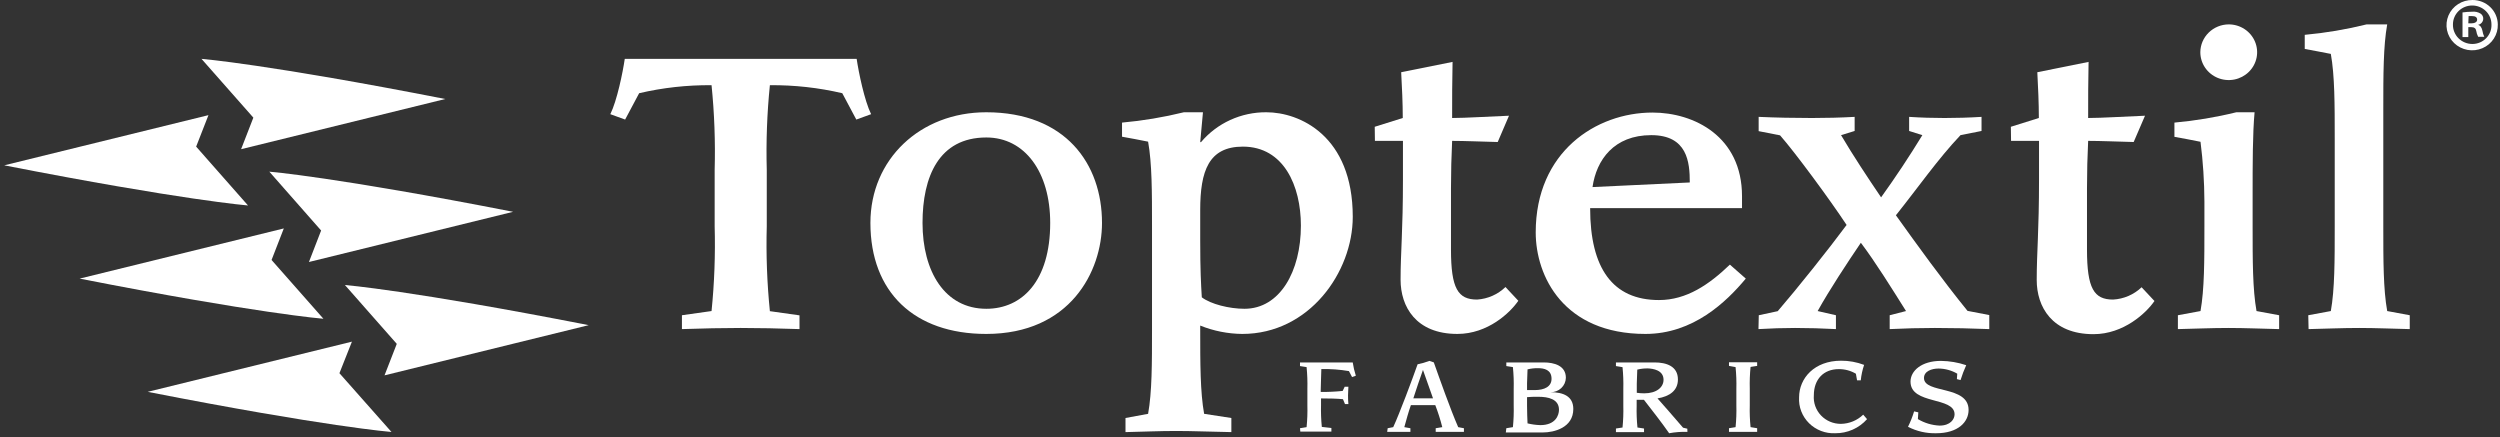 <?xml version="1.0" encoding="UTF-8"?> <svg xmlns="http://www.w3.org/2000/svg" width="429" height="75" viewBox="0 0 429 75" fill="none"><rect x="0" y="0" width="429" height="75" fill="#333333" stroke="none"/><path d="M41.373 25.601L76.408 16.989C45.797 11.001 34.575 10.099 34.575 10.099L43.475 20.188L41.373 25.601Z" fill="white"></path><path d="M53.013 44.959L88.048 36.346C57.437 30.358 46.215 29.456 46.215 29.456L55.104 39.555L53.013 44.959Z" fill="white"></path><path d="M65.984 64.41L101.019 55.797C70.418 49.809 59.186 48.907 59.186 48.907L68.086 59.006L65.984 64.41Z" fill="white"></path><path d="M60.391 58.626L25.345 67.239C55.956 73.236 67.178 74.128 67.178 74.128L58.247 64.04L60.391 58.626Z" fill="white"></path><path d="M48.702 39.197L13.666 47.81C44.267 53.808 55.5 54.7 55.5 54.7L46.6 44.611L48.702 39.197Z" fill="white"></path><path d="M35.771 19.758L0.725 28.37C31.337 34.358 42.559 35.26 42.559 35.26L33.659 25.161L35.771 19.758Z" fill="white"></path><path d="M117.019 54.094L122.102 53.376C122.59 48.546 122.768 43.69 122.636 38.838V29.149C122.768 24.3 122.589 19.447 122.102 14.62C117.919 14.582 113.747 15.043 109.678 15.994L107.272 20.516L104.731 19.593C105.871 17.306 106.875 12.416 107.21 10.099H147.003C147.338 12.395 148.342 17.276 149.482 19.593L146.941 20.516L144.535 15.994C140.466 15.043 136.294 14.582 132.111 14.62C131.624 19.447 131.445 24.3 131.577 29.149V38.838C131.444 43.697 131.623 48.559 132.111 53.397L137.194 54.114V56.473C133.512 56.35 130.312 56.278 127.101 56.278C123.891 56.278 120.826 56.35 117.019 56.473V54.094Z" fill="white"></path><path d="M149.363 38.253C149.363 27.323 157.907 19.265 169.234 19.265C182.829 19.265 189.104 28.103 189.104 38.253C189.104 46.568 183.635 57.303 169.234 57.303C156.882 57.303 149.363 50.126 149.363 38.253ZM180.215 38.253C180.215 29.548 175.875 23.591 169.255 23.591C161.108 23.591 158.305 30.328 158.305 38.253C158.305 46.568 162.112 52.987 169.255 52.987C175.404 52.987 180.215 48.209 180.215 38.253Z" fill="white"></path><path d="M213.174 57.303C210.697 57.28 208.248 56.793 205.957 55.868V56.473C205.957 62.368 205.957 67.28 206.627 71.012L211.302 71.729V74.149C207.631 74.088 204.692 73.954 201.816 73.954C198.94 73.954 196.011 74.088 193.135 74.149V71.729L197.015 71.012C197.685 67.28 197.685 62.368 197.685 56.473V38.838C197.685 32.953 197.685 28.042 197.015 24.309C195.614 24.043 194.077 23.715 192.539 23.459V21.039C196.119 20.715 199.668 20.122 203.154 19.265H206.428L205.957 24.392H206.093C207.458 22.773 209.173 21.474 211.114 20.587C213.055 19.7 215.174 19.248 217.315 19.265C222.994 19.265 232.134 23.264 232.134 37.208C232.134 46.702 224.657 57.303 213.174 57.303ZM205.957 41.268C205.957 46.394 206.093 48.732 206.229 51.019C207.767 52.198 210.967 52.987 213.55 52.987C219.626 52.987 223.234 46.569 223.234 38.715C223.234 31.907 220.296 25.16 213.278 25.16C207.401 25.16 205.957 29.354 205.957 36.029V41.268Z" fill="white"></path><path d="M235.904 21.755L240.715 20.248C240.715 17.633 240.579 15.008 240.443 12.394L249.26 10.62C249.186 13.829 249.186 17.038 249.186 20.248C251.529 20.248 255.671 19.981 258.944 19.858L257.009 24.369C254.395 24.308 251.33 24.174 249.186 24.174C249.061 26.727 248.988 29.547 248.988 32.295V42.835C248.988 49.51 250.19 51.406 253.464 51.406C255.3 51.289 257.031 50.524 258.337 49.253L260.544 51.611C259.143 53.662 255.315 57.302 250.086 57.302C242.943 57.302 240.339 52.585 240.339 48.002C240.339 43.224 240.747 39.687 240.747 30.726V24.174H235.936L235.904 21.755Z" fill="white"></path><path d="M299.579 47.808C296.243 51.807 290.564 57.303 282.354 57.303C268.329 57.303 263.529 47.419 263.529 39.873C263.529 26.062 273.883 19.315 283.567 19.315C290.71 19.315 298.93 23.417 298.93 33.67V35.72H272.868C272.868 46.055 276.748 51.489 284.686 51.489C289.434 51.489 293.304 48.813 296.849 45.409L299.579 47.808ZM289.968 31.311C289.968 27.846 289.57 23.191 283.358 23.191C276.947 23.191 273.945 27.446 273.276 32.101L289.968 31.311Z" fill="white"></path><path d="M301.806 54.094L305.058 53.397C308.395 49.532 313.875 42.662 316.876 38.602C314.074 34.347 307.997 26.094 305.456 23.223L301.785 22.505V20.055C304.787 20.188 307.861 20.25 310.936 20.25C313.404 20.25 315.81 20.188 318.257 20.055V22.474L315.925 23.192C318.016 26.729 320.526 30.523 322.796 33.865C325.337 30.328 327.669 26.801 329.876 23.192L327.607 22.474V20.055C329.615 20.188 331.685 20.25 333.683 20.25C335.68 20.25 337.866 20.188 340.031 20.055V22.474L336.423 23.192C332.616 27.191 329.008 32.358 325.337 36.941C329.008 42.068 333.286 48.004 337.626 53.346L341.359 54.064V56.473C338.295 56.35 335.158 56.278 332.02 56.278C329.416 56.278 326.875 56.35 324.27 56.473V54.094L327.073 53.377C324.605 49.45 321.844 45 319.324 41.658C317.054 45 313.854 49.86 311.909 53.377L315.046 54.094V56.473C312.704 56.35 310.371 56.278 308.029 56.278C305.937 56.278 303.845 56.35 301.754 56.473L301.806 54.094Z" fill="white"></path><path d="M345.065 21.755L349.866 20.248C349.866 17.633 349.74 15.008 349.604 12.394L358.4 10.62C358.326 13.829 358.326 17.038 358.326 20.248C360.669 20.248 364.811 19.981 368.084 19.858L366.139 24.369C363.535 24.308 360.47 24.174 358.326 24.174C358.201 26.727 358.128 29.547 358.128 32.295V42.835C358.128 49.51 359.33 51.406 362.604 51.406C364.442 51.305 366.18 50.554 367.498 49.294L369.705 51.652C368.304 53.703 364.424 57.343 359.247 57.343C352.104 57.343 349.5 52.627 349.5 48.043C349.5 43.266 349.897 39.728 349.897 30.767V24.174H345.097L345.065 21.755Z" fill="white"></path><path d="M373.131 21.039C376.711 20.717 380.26 20.124 383.747 19.266H386.884C386.549 22.998 386.549 27.909 386.549 33.804V38.839C386.549 44.734 386.549 49.645 387.219 53.377L391.099 54.095V56.474C388.223 56.412 385.284 56.279 382.408 56.279C379.532 56.279 376.604 56.412 373.727 56.474V54.095L377.608 53.377C378.277 49.645 378.277 44.734 378.277 38.839V34.584C378.263 31.156 378.04 27.732 377.608 24.331C376.206 24.064 374.669 23.736 373.131 23.48V21.039ZM382.45 4.184C383.414 4.184 384.356 4.464 385.157 4.989C385.959 5.514 386.583 6.26 386.952 7.133C387.321 8.006 387.418 8.967 387.23 9.894C387.042 10.82 386.577 11.672 385.896 12.34C385.214 13.008 384.346 13.463 383.401 13.648C382.455 13.832 381.475 13.737 380.585 13.376C379.694 13.014 378.933 12.402 378.398 11.616C377.862 10.83 377.576 9.906 377.576 8.961C377.584 7.697 378.1 6.486 379.013 5.592C379.925 4.698 381.16 4.192 382.45 4.184Z" fill="white"></path><path d="M396.1 54.095L399.97 53.377C400.639 49.645 400.639 44.734 400.639 38.839V23.787C400.639 17.892 400.639 12.981 399.97 9.249C398.568 8.992 397.031 8.664 395.493 8.398V5.978C399.077 5.649 402.63 5.049 406.119 4.184H409.644C408.974 7.916 408.974 12.817 408.974 18.712V38.839C408.974 44.734 408.974 49.645 409.644 53.377L413.513 54.095V56.474C410.637 56.412 407.698 56.279 404.833 56.279C401.967 56.279 399.018 56.412 396.152 56.474L396.1 54.095Z" fill="white"></path><path d="M223.081 73.483L224.211 73.298C224.335 72.062 224.381 70.819 224.347 69.576V66.726C224.38 65.481 224.335 64.234 224.211 62.994L223.081 62.82V62.194C223.834 62.194 224.587 62.194 225.34 62.194H227.61H232.128C232.244 62.966 232.423 63.727 232.661 64.471L232.013 64.706L231.479 63.681C229.915 63.415 228.329 63.298 226.742 63.332C226.742 64.132 226.637 65.814 226.637 66.941V67.259C227.894 67.271 229.151 67.212 230.402 67.085L230.747 66.367H231.385C231.385 66.788 231.322 67.259 231.322 67.844C231.316 68.343 231.337 68.843 231.385 69.341H230.8L230.454 68.5C229.409 68.397 228.039 68.367 226.689 68.367V69.535C226.656 70.778 226.701 72.021 226.825 73.257L228.467 73.442V74.067C227.421 74.067 226.501 74.067 225.508 74.067C224.723 74.067 223.918 74.067 223.134 74.067L223.081 73.483Z" fill="white"></path><path d="M238.125 73.484L239.077 73.299C240.123 71.054 242.413 64.933 243.26 62.513C243.952 62.375 244.631 62.18 245.289 61.929L246.042 62.185C246.994 64.871 248.866 70.182 250.225 73.299L251.209 73.484V74.109C250.382 74.109 249.577 74.109 248.761 74.109C247.946 74.109 247.161 74.109 246.366 74.109V73.484L247.496 73.299C247.171 72.016 246.77 70.753 246.293 69.516H242.11C241.681 70.716 241.336 72.028 240.98 73.299L242.026 73.484V74.109C241.336 74.109 240.677 74.109 239.934 74.109C239.192 74.109 238.669 74.109 238.042 74.109L238.125 73.484ZM245.906 68.357C245.373 66.881 244.62 64.697 244.181 63.477C243.616 65.087 243.051 66.707 242.528 68.357H245.906Z" fill="white"></path><path d="M258.485 73.483L259.615 73.298C259.739 72.062 259.785 70.819 259.751 69.576V66.726C259.784 65.481 259.739 64.234 259.615 62.994L258.485 62.82V62.194C259.196 62.194 259.939 62.194 260.671 62.194C261.403 62.194 262.093 62.194 262.815 62.194C263.536 62.194 264.248 62.194 264.907 62.194C266.705 62.194 268.703 62.748 268.703 64.829C268.696 65.162 268.622 65.491 268.485 65.796C268.348 66.1 268.151 66.376 267.905 66.605C267.659 66.835 267.369 67.015 267.052 67.134C266.735 67.253 266.397 67.31 266.057 67.3C268.211 67.3 269.979 67.967 269.979 70.181C269.979 73.401 266.674 74.211 264.75 74.211C264.143 74.211 263.589 74.211 262.982 74.211C262.376 74.211 261.738 74.211 260.985 74.211C260.232 74.211 259.249 74.211 258.401 74.211L258.485 73.483ZM262.041 66.941C262.543 66.941 262.93 66.941 263.327 66.941C265.053 66.941 266.245 66.337 266.245 64.993C266.245 63.445 264.969 63.179 263.923 63.179C263.317 63.169 262.712 63.237 262.125 63.384C262.125 64.183 262.041 64.973 262.041 65.783V66.941ZM262.041 69.648C262.041 70.92 262.093 71.699 262.125 72.652C262.844 72.828 263.58 72.927 264.321 72.95C266.935 72.95 267.521 71.258 267.521 70.315C267.521 68.469 265.649 68.09 264.028 68.09C263.191 68.09 262.637 68.09 262.041 68.151V69.648Z" fill="white"></path><path d="M289.563 74.108C288.511 74.074 287.459 74.153 286.425 74.344C285.128 72.478 283.455 70.356 282.096 68.602H280.851V69.628C280.817 70.873 280.863 72.12 280.987 73.36L282.116 73.534V74.159C281.343 74.159 280.527 74.159 279.701 74.159C278.874 74.159 278.09 74.159 277.295 74.159V73.534L278.425 73.36C278.549 72.12 278.594 70.873 278.561 69.628V66.726C278.594 65.484 278.549 64.241 278.425 63.004L277.295 62.82V62.194C278.006 62.194 278.749 62.194 279.481 62.194C279.993 62.194 280.59 62.194 281.332 62.194C282.075 62.194 282.922 62.194 283.926 62.194C285.934 62.194 287.931 62.83 287.931 65.116C287.931 67.013 286.519 68.018 284.428 68.367C285.285 69.31 287.356 71.709 288.81 73.391L289.542 73.565L289.563 74.108ZM280.872 67.403C281.298 67.464 281.728 67.495 282.158 67.495C284.25 67.495 285.463 66.47 285.463 65.168C285.463 63.507 283.643 63.25 282.754 63.22C282.148 63.209 281.543 63.279 280.956 63.425C280.956 64.224 280.872 65.014 280.872 65.824V67.403Z" fill="white"></path><path d="M296.695 73.482L297.824 73.298C297.949 72.061 297.994 70.818 297.96 69.576V66.726C297.994 65.48 297.948 64.234 297.824 62.994L296.695 62.788V62.163C297.5 62.163 298.305 62.163 299.111 62.163C299.916 62.163 300.774 62.163 301.527 62.163V62.788L300.397 62.963C300.273 64.203 300.228 65.449 300.261 66.695V69.576C300.227 70.818 300.273 72.061 300.397 73.298L301.527 73.482V74.108C300.753 74.108 299.926 74.108 299.111 74.108C298.295 74.108 297.5 74.108 296.695 74.108V73.482Z" fill="white"></path><path d="M320.385 71.924C319.708 72.691 318.87 73.305 317.927 73.723C316.984 74.141 315.96 74.353 314.926 74.344C314.095 74.381 313.265 74.247 312.491 73.95C311.716 73.653 311.014 73.2 310.429 72.62C309.845 72.04 309.391 71.346 309.097 70.583C308.803 69.821 308.676 69.006 308.724 68.192C308.724 64.901 311.349 61.897 315.919 61.897C317.275 61.889 318.619 62.133 319.883 62.614C319.592 63.472 319.399 64.36 319.308 65.26H318.67L318.471 64.132C317.582 63.604 316.561 63.33 315.522 63.342C312.938 63.342 311.255 65.085 311.255 67.833C311.204 68.461 311.287 69.092 311.498 69.686C311.709 70.281 312.045 70.826 312.482 71.287C312.92 71.748 313.45 72.115 314.04 72.364C314.63 72.613 315.266 72.739 315.909 72.734C317.341 72.709 318.708 72.144 319.726 71.155L320.385 71.924Z" fill="white"></path><path d="M329.182 70.757L329.109 71.915C330.231 72.587 331.508 72.971 332.822 73.033C334.704 73.033 335.405 71.925 335.405 71.095C335.405 68.019 327.844 69.495 327.844 65.487C327.844 63.661 329.695 61.929 333.073 61.929C334.547 61.947 336.009 62.196 337.402 62.667C337.025 63.498 336.7 64.35 336.43 65.22L335.802 65.056L335.865 64.123C334.896 63.558 333.792 63.254 332.665 63.241C331.483 63.241 330.155 63.692 330.155 64.871C330.155 67.588 337.81 66.071 337.81 70.346C337.81 72.397 336.032 74.345 332.236 74.345C330.559 74.387 328.898 74.006 327.415 73.238C327.836 72.385 328.186 71.501 328.461 70.593L329.182 70.757Z" fill="white"></path><path d="M428.623 4.184C428.65 5.045 428.413 5.895 427.943 6.623C427.473 7.352 426.792 7.926 425.986 8.271C425.181 8.617 424.288 8.718 423.424 8.561C422.559 8.405 421.762 7.999 421.135 7.395C420.508 6.79 420.08 6.016 419.906 5.171C419.732 4.326 419.82 3.45 420.159 2.654C420.497 1.859 421.071 1.181 421.806 0.708C422.541 0.235 423.403 -0.011 424.283 0C425.423 -0.005 426.519 0.432 427.332 1.215C428.145 1.999 428.609 3.066 428.623 4.184ZM420.925 4.184C420.913 4.623 420.99 5.06 421.154 5.468C421.317 5.877 421.563 6.25 421.876 6.564C422.189 6.877 422.564 7.126 422.977 7.295C423.391 7.464 423.835 7.55 424.283 7.547C424.724 7.543 425.16 7.452 425.564 7.28C425.969 7.107 426.334 6.856 426.638 6.542C426.941 6.229 427.177 5.858 427.331 5.453C427.485 5.047 427.555 4.616 427.535 4.184C427.535 3.324 427.187 2.5 426.567 1.893C425.947 1.285 425.107 0.944 424.23 0.944C423.354 0.944 422.513 1.285 421.893 1.893C421.274 2.5 420.925 3.324 420.925 4.184ZM423.561 6.357H422.567V2.133C423.111 2.055 423.66 2.013 424.209 2.01C424.721 1.953 425.238 2.069 425.674 2.338C425.821 2.438 425.94 2.574 426.019 2.732C426.098 2.89 426.134 3.065 426.123 3.24C426.112 3.484 426.019 3.717 425.858 3.902C425.697 4.088 425.478 4.216 425.234 4.266C425.653 4.389 425.862 4.727 425.987 5.291C426.044 5.645 426.149 5.99 426.301 6.316H425.255C425.086 5.995 424.973 5.649 424.921 5.291C424.847 4.86 424.586 4.655 424.032 4.655H423.561V6.357ZM423.561 4.009H424.032C424.586 4.009 425.077 3.825 425.077 3.394C425.077 2.964 424.795 2.758 424.168 2.758C423.983 2.742 423.798 2.742 423.613 2.758L423.561 4.009Z" fill="white"></path></svg> 